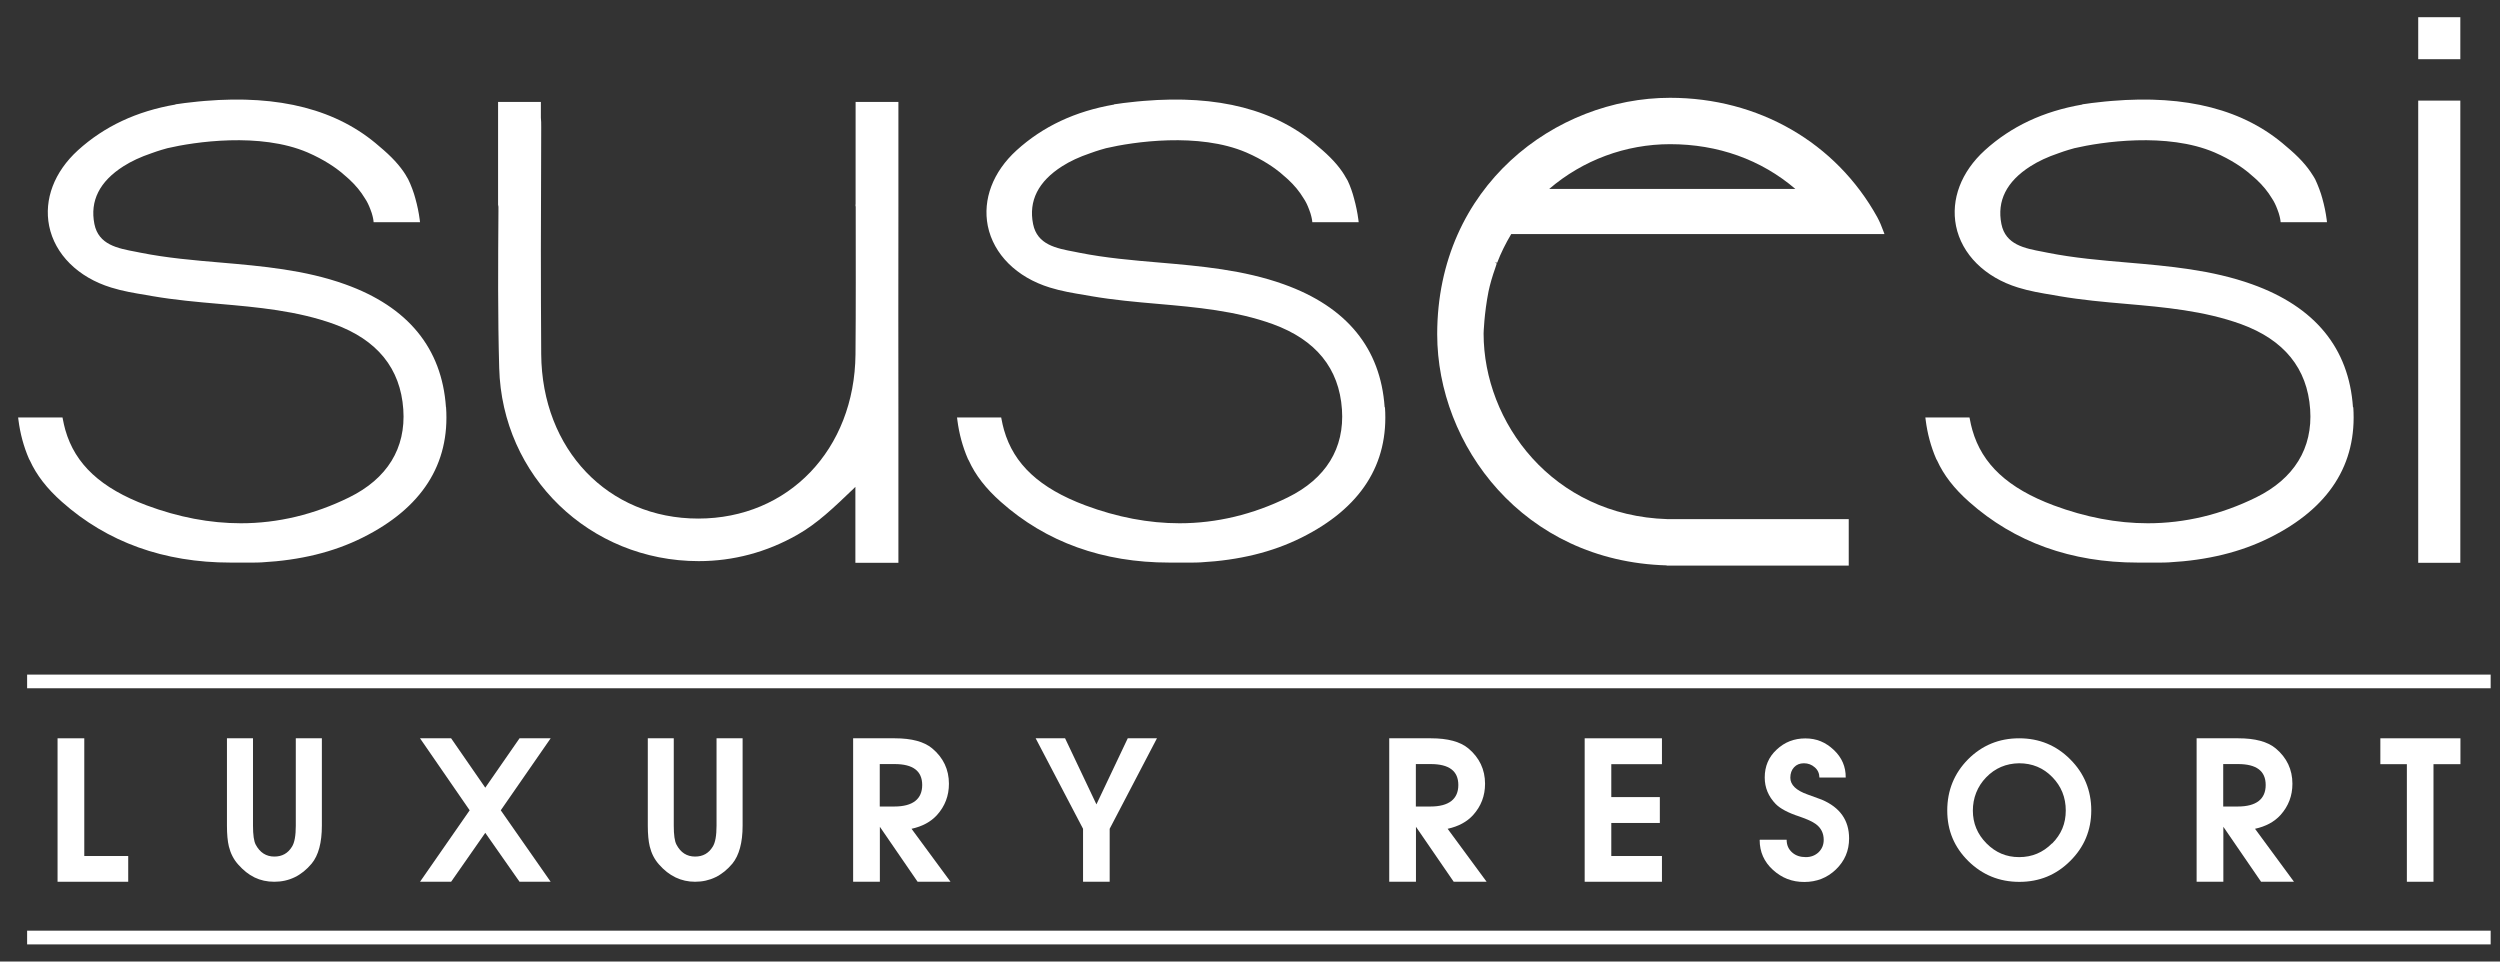 <svg width="91" height="35" viewBox="0 0 91 35" fill="none" xmlns="http://www.w3.org/2000/svg">
<rect x="0" y="0" width="91" height="35" fill="#333333" stroke="none"/>
<g clip-path="url(#clip0_5222_697)">
<path d="M8.261 26.874H9.209V30.054C9.209 30.392 9.242 30.62 9.307 30.743C9.459 31.032 9.688 31.179 9.986 31.179C10.268 31.179 10.481 31.061 10.628 30.82C10.722 30.673 10.767 30.417 10.767 30.054V26.874H11.716V30.054C11.716 30.673 11.593 31.134 11.344 31.436C10.976 31.876 10.522 32.096 9.986 32.096C9.45 32.096 9.042 31.888 8.67 31.468C8.502 31.281 8.392 31.061 8.33 30.808C8.285 30.62 8.261 30.368 8.261 30.054V26.874Z" fill="white"/>
<path d="M16.233 14.824C16.086 12.675 14.851 11.167 12.562 10.348C11.094 9.822 9.54 9.687 8.032 9.557C7.067 9.475 6.073 9.39 5.113 9.198L4.949 9.165C4.278 9.039 3.588 8.909 3.436 8.154C3.269 7.31 3.624 6.605 4.495 6.051C4.785 5.867 5.117 5.712 5.513 5.578C5.566 5.558 5.779 5.48 6.094 5.394C7.071 5.166 9.463 4.807 11.196 5.549C11.809 5.814 12.231 6.116 12.443 6.291H12.439L12.607 6.434L12.717 6.532C12.946 6.744 13.134 6.972 13.281 7.217C13.359 7.331 13.424 7.465 13.482 7.62C13.498 7.665 13.514 7.71 13.531 7.755C13.58 7.914 13.592 8.016 13.592 8.016L13.6 8.089H15.289L15.277 7.991C15.244 7.739 15.191 7.478 15.117 7.217C15.068 7.025 14.958 6.723 14.855 6.52C14.831 6.475 14.806 6.434 14.778 6.389V6.385C14.561 6.03 14.25 5.696 13.809 5.329C12.284 3.988 10.174 3.446 7.451 3.674C7.373 3.678 7.296 3.686 7.218 3.695C7.136 3.703 7.05 3.711 6.965 3.723C6.801 3.739 6.642 3.76 6.486 3.784C6.454 3.788 6.421 3.792 6.388 3.796V3.805C4.969 4.049 3.796 4.6 2.835 5.472C1.977 6.255 1.596 7.257 1.789 8.224C1.997 9.255 2.839 10.095 4.045 10.466C4.458 10.596 4.9 10.67 5.321 10.739L5.554 10.78C6.355 10.918 7.177 10.992 7.979 11.061C9.373 11.183 10.812 11.31 12.165 11.799C13.731 12.37 14.577 13.409 14.68 14.901C14.778 16.316 14.095 17.424 12.709 18.105C11.441 18.729 10.113 19.047 8.768 19.047C7.647 19.047 6.494 18.827 5.337 18.395C3.673 17.771 2.733 16.899 2.377 15.647C2.341 15.513 2.312 15.394 2.287 15.256L2.275 15.195H0.66L0.672 15.292C0.734 15.777 0.86 16.255 1.057 16.707L1.089 16.764C1.327 17.29 1.707 17.783 2.255 18.268C3.906 19.736 5.971 20.478 8.387 20.478C8.449 20.478 8.514 20.478 8.575 20.478C8.674 20.478 8.776 20.478 8.874 20.478C8.976 20.478 9.074 20.478 9.176 20.478C9.295 20.478 9.414 20.478 9.528 20.47C10.934 20.392 12.133 20.099 13.191 19.573C15.354 18.497 16.38 16.899 16.237 14.824" fill="white"/>
<path d="M90.66 24.555H0.987V25.052H90.66V24.555Z" fill="white"/>
<path d="M90.66 33.877H0.987V34.375H90.66V33.877Z" fill="white"/>
<path d="M87.61 32.096V27.816H86.645V26.874H89.56V27.816H88.579V32.096H87.61Z" fill="white"/>
<path d="M15.289 32.096L17.096 29.495L15.289 26.874H16.421L17.664 28.672L18.911 26.874H20.044L18.228 29.495L20.044 32.096H18.911L17.664 30.315L16.421 32.096H15.289Z" fill="white"/>
<path d="M23.576 26.874H24.525V30.054C24.525 30.392 24.557 30.62 24.623 30.743C24.774 31.032 24.999 31.179 25.302 31.179C25.584 31.179 25.796 31.061 25.943 30.82C26.037 30.673 26.082 30.417 26.082 30.054V26.874H27.031V30.054C27.031 30.673 26.904 31.134 26.659 31.436C26.291 31.876 25.837 32.096 25.302 32.096C24.794 32.096 24.357 31.888 23.989 31.468C23.822 31.281 23.711 31.061 23.65 30.808C23.605 30.62 23.58 30.368 23.58 30.054V26.874H23.576Z" fill="white"/>
<path d="M33.18 30.168C33.572 30.082 33.883 29.915 34.108 29.666C34.398 29.344 34.541 28.965 34.541 28.529C34.541 28.011 34.337 27.579 33.932 27.241C33.638 26.996 33.184 26.874 32.571 26.874H31.054V32.096H32.027V30.095L33.401 32.096H34.599L33.18 30.168ZM32.023 29.361V27.812H32.563C33.233 27.812 33.568 28.064 33.568 28.574C33.568 29.084 33.229 29.357 32.554 29.357H32.023V29.361Z" fill="white"/>
<path d="M39.423 32.096V30.168L37.698 26.874H38.769L39.91 29.279L41.05 26.874H42.113L40.392 30.168V32.096H39.423Z" fill="white"/>
<path d="M52.694 30.168C53.087 30.082 53.398 29.915 53.623 29.666C53.913 29.344 54.056 28.965 54.056 28.529C54.056 28.011 53.851 27.579 53.447 27.241C53.152 26.996 52.699 26.874 52.085 26.874H50.568V32.096H51.541V30.095L52.915 32.096H54.113L52.694 30.168ZM51.537 29.361V27.812H52.077C52.748 27.812 53.083 28.064 53.083 28.574C53.083 29.084 52.743 29.357 52.069 29.357H51.537V29.361Z" fill="white"/>
<path d="M57.682 32.096V26.874H60.495V27.816H58.651V29.014H60.418V29.956H58.651V31.159H60.495V32.096H57.682Z" fill="white"/>
<path d="M64.06 30.567H65.034C65.034 30.763 65.103 30.918 65.242 31.036C65.369 31.146 65.532 31.199 65.733 31.199C65.912 31.199 66.068 31.142 66.195 31.024C66.321 30.901 66.383 30.751 66.383 30.571C66.383 30.331 66.289 30.139 66.097 29.997C65.974 29.907 65.778 29.817 65.504 29.723C65.091 29.589 64.8 29.434 64.633 29.263C64.371 28.99 64.236 28.672 64.236 28.301C64.236 27.893 64.379 27.555 64.67 27.286C64.96 27.012 65.307 26.878 65.716 26.878C66.125 26.878 66.452 27.017 66.751 27.298C67.045 27.575 67.188 27.909 67.184 28.301H66.227C66.223 28.146 66.166 28.023 66.056 27.93C65.945 27.832 65.814 27.783 65.663 27.783C65.512 27.783 65.393 27.832 65.303 27.93C65.213 28.027 65.168 28.154 65.168 28.309C65.168 28.57 65.381 28.773 65.798 28.92C66.043 29.006 66.215 29.071 66.313 29.108C66.975 29.389 67.307 29.858 67.307 30.518C67.307 30.967 67.147 31.342 66.824 31.652C66.509 31.953 66.125 32.104 65.675 32.104C65.226 32.104 64.858 31.957 64.535 31.664C64.212 31.37 64.052 31.008 64.052 30.575" fill="white"/>
<path d="M75.357 27.64C74.85 27.131 74.229 26.874 73.497 26.874C72.765 26.874 72.144 27.131 71.636 27.64C71.134 28.15 70.88 28.77 70.88 29.503C70.88 30.237 71.138 30.84 71.649 31.346C72.16 31.847 72.777 32.1 73.505 32.1C74.233 32.1 74.846 31.847 75.353 31.342C75.864 30.837 76.122 30.221 76.122 29.499C76.122 28.778 75.868 28.15 75.361 27.645M74.695 30.698C74.364 31.032 73.967 31.199 73.497 31.199C73.027 31.199 72.638 31.032 72.307 30.698C71.976 30.364 71.812 29.964 71.812 29.508C71.812 29.051 71.972 28.631 72.295 28.297C72.622 27.958 73.022 27.791 73.493 27.783C73.975 27.783 74.376 27.95 74.703 28.285C75.03 28.619 75.194 29.026 75.194 29.503C75.194 29.98 75.03 30.368 74.699 30.702" fill="white"/>
<path d="M82.083 30.168C82.475 30.082 82.786 29.915 83.011 29.666C83.301 29.344 83.444 28.965 83.444 28.529C83.444 28.011 83.24 27.579 82.835 27.241C82.54 26.996 82.087 26.874 81.473 26.874H79.957V32.096H80.93V30.095L82.303 32.096H83.501L82.083 30.168ZM80.925 29.361V27.812H81.465C82.136 27.812 82.471 28.064 82.471 28.574C82.471 29.084 82.132 29.357 81.457 29.357H80.925V29.361Z" fill="white"/>
<path d="M31.136 7.449L31.148 7.531V7.653C31.148 9.373 31.156 11.151 31.14 12.899C31.107 16.361 28.699 18.876 25.416 18.876C22.129 18.876 19.725 16.357 19.7 12.891C19.684 10.494 19.684 7.947 19.7 4.632C19.7 4.502 19.7 4.384 19.688 4.286V3.711H18.13V7.449L18.143 7.527V7.71C18.13 9.573 18.118 11.497 18.171 13.393C18.273 17.335 21.462 20.425 25.432 20.425C26.692 20.425 27.902 20.103 29.022 19.467C29.754 19.051 30.339 18.488 31.079 17.779L31.136 17.722V20.486H32.702V15.468C32.698 12.822 32.698 10.176 32.702 7.531V3.711H31.144V7.449H31.136Z" fill="white"/>
<path d="M54.498 9.561C54.632 9.21 54.804 8.864 55.008 8.521H68.595L68.554 8.411C68.492 8.236 68.419 8.065 68.333 7.906C66.828 5.187 64.007 3.56 60.79 3.56C56.623 3.56 52.314 6.776 52.314 12.166C52.314 16.198 55.438 20.433 60.667 20.58V20.588H67.294V18.896H60.691C56.505 18.766 54.003 15.366 54.003 12.141C54.003 12.133 54.023 11.412 54.183 10.604C54.24 10.339 54.318 10.066 54.432 9.744C54.448 9.691 54.465 9.642 54.481 9.593L54.416 9.549L54.498 9.565V9.561ZM56.39 6.878C57.617 5.827 59.175 5.248 60.794 5.248C62.531 5.248 64.105 5.81 65.352 6.878H56.39Z" fill="white"/>
<path d="M89.556 0.625H88.023V2.154H89.556V0.625Z" fill="white"/>
<path d="M89.556 3.662H88.023V20.486H89.556V3.662Z" fill="white"/>
<path d="M50.401 14.824C50.254 12.675 49.019 11.167 46.729 10.348C45.262 9.822 43.708 9.687 42.199 9.557C41.234 9.475 40.241 9.39 39.28 9.198L39.117 9.165C38.446 9.039 37.755 8.909 37.604 8.154C37.436 7.31 37.792 6.605 38.663 6.051C38.953 5.867 39.284 5.712 39.681 5.578C39.734 5.558 39.947 5.48 40.261 5.394C41.239 5.166 43.63 4.807 45.364 5.549C45.977 5.814 46.398 6.116 46.611 6.291H46.607L46.774 6.434L46.885 6.532C47.114 6.744 47.302 6.972 47.449 7.217C47.527 7.331 47.592 7.465 47.649 7.62C47.666 7.665 47.682 7.71 47.698 7.755C47.747 7.914 47.76 8.016 47.76 8.016L47.768 8.089H49.456L49.444 7.991C49.411 7.739 49.358 7.478 49.285 7.217C49.289 7.237 49.285 7.196 49.285 7.217C49.236 7.025 49.154 6.781 49.056 6.577L49.023 6.52C48.998 6.475 48.974 6.434 48.945 6.389V6.385C48.729 6.03 48.418 5.696 47.976 5.329C46.451 3.988 44.342 3.446 41.619 3.674C41.541 3.678 41.463 3.686 41.386 3.695C41.304 3.703 41.218 3.711 41.132 3.723C40.969 3.739 40.809 3.76 40.654 3.784C40.621 3.788 40.589 3.792 40.556 3.796V3.805C39.137 4.049 37.964 4.6 37.003 5.472C36.144 6.255 35.764 7.257 35.956 8.224C36.165 9.255 37.007 10.095 38.213 10.466C38.626 10.596 39.068 10.67 39.489 10.739L39.722 10.78C40.523 10.918 41.345 10.992 42.146 11.061C43.54 11.183 44.98 11.31 46.333 11.799C47.899 12.37 48.745 13.409 48.847 14.901C48.945 16.316 48.263 17.424 46.877 18.105C45.609 18.729 44.28 19.047 42.935 19.047C41.815 19.047 40.662 18.827 39.505 18.395C37.841 17.771 36.901 16.899 36.545 15.647C36.508 15.513 36.48 15.394 36.455 15.256L36.443 15.195H34.836L34.848 15.292C34.91 15.777 35.036 16.255 35.233 16.707L35.265 16.764C35.502 17.29 35.883 17.783 36.431 18.268C38.082 19.736 40.147 20.478 42.563 20.478C42.624 20.478 42.69 20.478 42.751 20.478C42.849 20.478 42.952 20.478 43.05 20.478C43.152 20.478 43.25 20.478 43.352 20.478C43.471 20.478 43.589 20.478 43.704 20.47C45.11 20.392 46.308 20.099 47.367 19.573C49.53 18.497 50.556 16.899 50.413 14.824" fill="white"/>
<path d="M85.648 14.824C85.501 12.675 84.266 11.167 81.976 10.348C80.508 9.822 78.955 9.687 77.446 9.557C76.481 9.475 75.488 9.39 74.527 9.198L74.363 9.165C73.693 9.039 73.002 8.909 72.851 8.154C72.683 7.31 73.039 6.605 73.91 6.051C74.2 5.867 74.531 5.712 74.928 5.578C74.981 5.558 75.193 5.48 75.508 5.394C76.485 5.166 78.877 4.807 80.611 5.549C81.224 5.814 81.645 6.116 81.858 6.291H81.853L82.021 6.434L82.132 6.532C82.361 6.744 82.549 6.972 82.696 7.217C82.773 7.331 82.839 7.465 82.896 7.62C82.912 7.665 82.929 7.71 82.945 7.755C82.994 7.914 83.007 8.016 83.007 8.016L83.015 8.089H84.703L84.691 7.991C84.658 7.739 84.605 7.478 84.531 7.217C84.536 7.237 84.531 7.196 84.531 7.217C84.482 7.025 84.368 6.723 84.27 6.52C84.245 6.475 84.221 6.434 84.192 6.389C84.192 6.389 84.192 6.385 84.188 6.385C83.971 6.03 83.661 5.696 83.219 5.329C81.694 3.988 79.584 3.446 76.862 3.674C76.784 3.678 76.706 3.686 76.628 3.695C76.547 3.703 76.461 3.711 76.375 3.723C76.211 3.739 76.052 3.76 75.897 3.784C75.864 3.788 75.831 3.792 75.799 3.796V3.805C74.38 4.049 73.206 4.6 72.246 5.472C71.387 6.255 71.007 7.257 71.199 8.224C71.407 9.255 72.25 10.095 73.456 10.466C73.869 10.596 74.31 10.67 74.731 10.739L74.964 10.78C75.766 10.918 76.588 10.992 77.389 11.061C78.783 11.183 80.222 11.31 81.576 11.799C83.141 12.37 83.988 13.409 84.09 14.901C84.188 16.316 83.505 17.424 82.123 18.105C80.856 18.729 79.527 19.047 78.182 19.047C77.062 19.047 75.909 18.827 74.752 18.395C73.088 17.771 72.147 16.899 71.792 15.647C71.755 15.513 71.726 15.394 71.702 15.256L71.689 15.195H70.083L70.095 15.292C70.156 15.777 70.283 16.255 70.479 16.707L70.512 16.764C70.749 17.29 71.129 17.783 71.677 18.268C73.329 19.736 75.394 20.478 77.81 20.478C77.871 20.478 77.937 20.478 77.998 20.478C78.096 20.478 78.198 20.478 78.296 20.478C78.399 20.478 78.497 20.478 78.599 20.478C78.718 20.478 78.836 20.478 78.951 20.47C80.357 20.392 81.555 20.099 82.614 19.573C84.777 18.497 85.799 16.899 85.66 14.824" fill="white"/>
<path d="M2.095 32.096V26.874H3.068V31.159H4.667V32.096H2.095Z" fill="white"/>
</g>
<defs>
<clipPath id="clip0_5222_697">
<rect width="90" height="33.75" fill="white" transform="translate(0.66 0.625)"/>
</clipPath>
</defs>
</svg>
